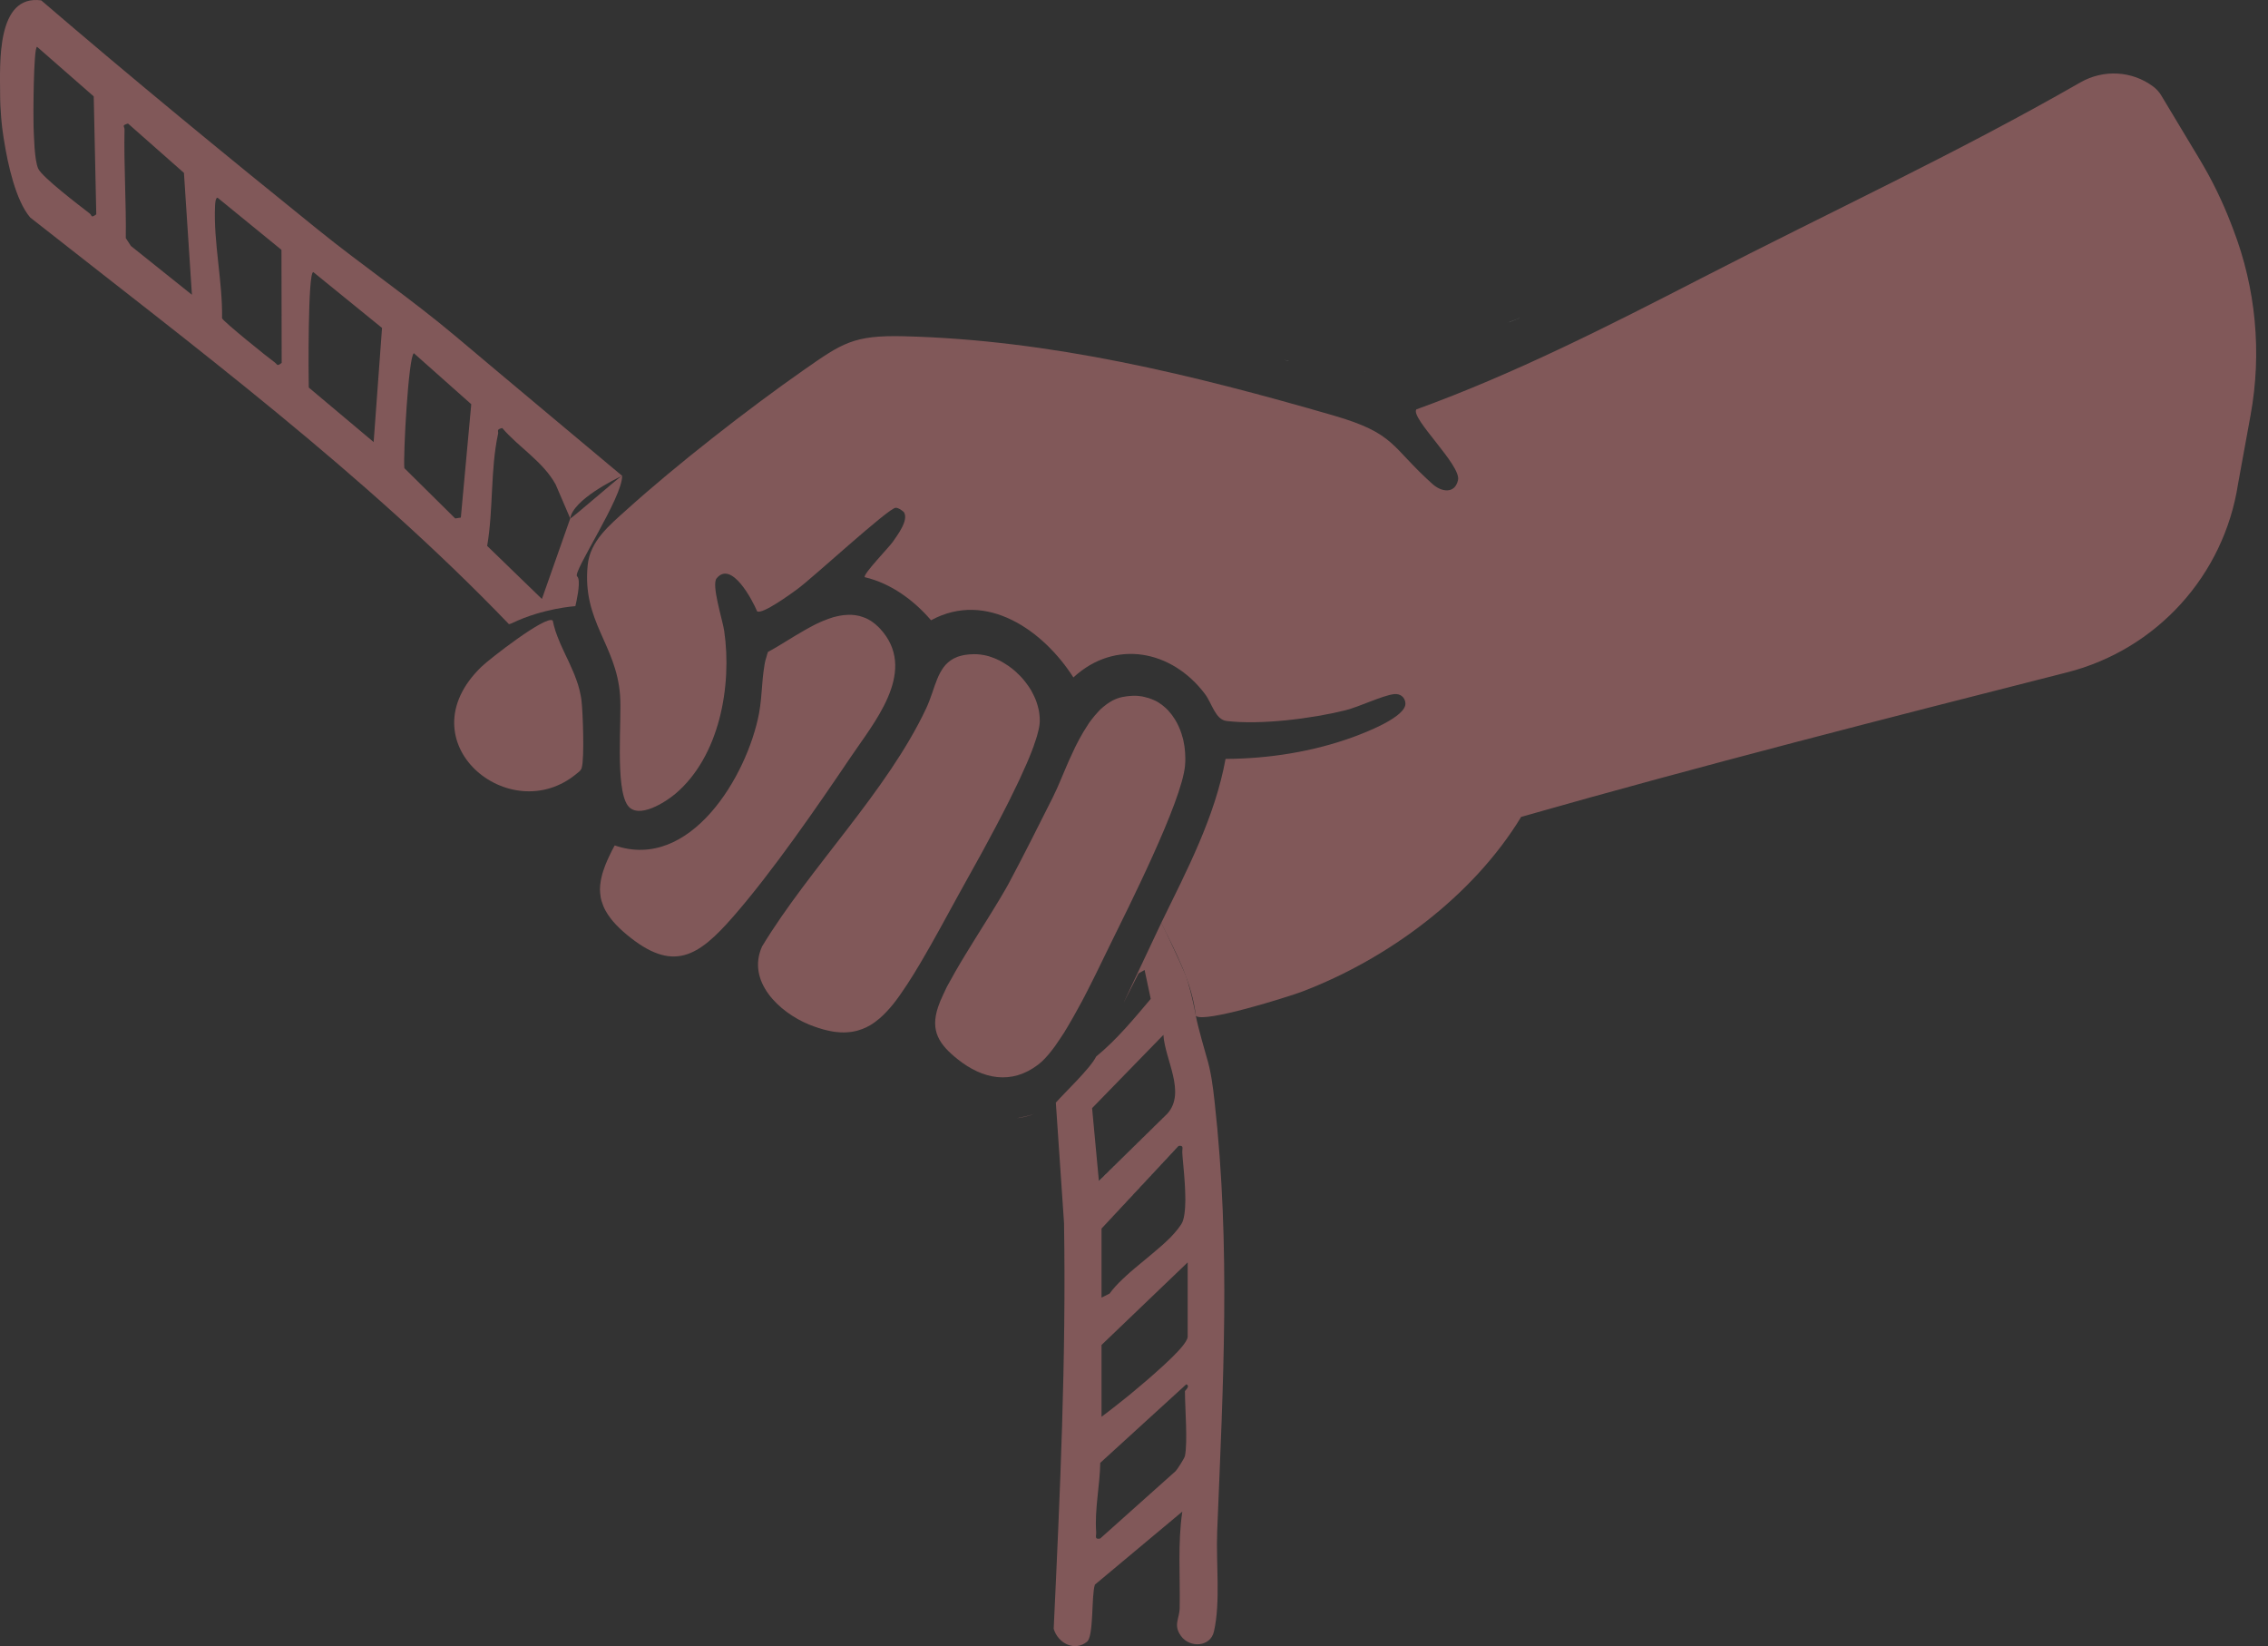 <svg width="113" height="82" viewBox="0 0 113 82" fill="none" xmlns="http://www.w3.org/2000/svg">
<rect x="0" y="0" width="113" height="82" fill="#333333" stroke="none"/>
<path d="M28.752 28.709C28.509 28.518 31.038 24.747 30.995 23.701C30.995 23.701 24.68 18.425 22.723 16.77C20.49 14.889 18.068 13.242 15.806 11.411C11.175 7.674 6.568 3.893 2.054 0.019C-0.184 -0.284 0.001 3.15 0.006 4.679C0.006 5.07 0.025 5.466 0.059 5.861C0.069 5.964 0.078 6.066 0.088 6.169C0.088 6.179 0.088 6.193 0.093 6.213C0.098 6.272 0.107 6.33 0.112 6.384C0.112 6.404 0.117 6.428 0.122 6.452C0.122 6.487 0.132 6.526 0.137 6.565C0.151 6.658 0.161 6.745 0.175 6.833C0.18 6.882 0.19 6.931 0.2 6.985C0.2 7.004 0.205 7.019 0.209 7.039C0.384 8.143 0.777 9.984 1.505 10.834C9.709 17.292 18.102 23.545 25.354 31.087C25.349 31.087 25.34 31.092 25.34 31.097C25.403 31.083 25.466 31.063 25.505 31.044C27.048 30.296 28.665 30.194 28.665 30.194C28.665 30.194 28.67 30.184 28.674 30.159C28.718 29.979 28.912 29.119 28.81 28.806C28.801 28.762 28.776 28.728 28.752 28.709ZM4.462 10.629C3.962 10.243 2.093 8.822 1.904 8.401C1.709 7.962 1.695 6.809 1.671 6.277C1.656 5.974 1.661 2.295 1.85 2.334L4.67 4.801L4.797 10.678C4.51 10.888 4.593 10.722 4.462 10.629ZM6.52 12.251L6.267 11.86C6.292 10.087 6.166 8.211 6.204 6.447C6.209 6.291 6.034 6.252 6.379 6.154L9.165 8.612L9.563 14.684L6.52 12.251ZM13.69 18.054C13.36 17.82 11.127 16.017 11.063 15.856C11.097 14.044 10.631 12.056 10.714 10.263C10.719 10.155 10.733 9.828 10.845 9.852L14.024 12.446L14.034 18.079C13.782 18.264 13.835 18.162 13.69 18.054ZM18.617 22.021L15.384 19.305C15.369 18.895 15.33 13.496 15.612 13.555L19.034 16.335L18.617 22.021ZM22.961 25.782L22.68 25.826L20.146 23.32C20.083 22.651 20.354 17.722 20.621 17.595L23.48 20.135L22.961 25.782ZM28.412 25.826L27 29.837L24.272 27.194C24.582 25.411 24.432 23.359 24.815 21.615C24.849 21.479 24.704 21.391 25.024 21.322C25.859 22.294 27.048 22.983 27.684 24.131L28.412 25.826C28.543 24.888 30.699 23.843 30.966 23.716C30.684 23.907 28.49 25.826 28.412 25.826Z" fill="#B57273" fill-opacity="0.6"/>
<path d="M51.804 35.87V35.968C51.8 36.041 51.79 36.124 51.775 36.212C51.766 36.261 51.756 36.304 51.746 36.353C51.732 36.412 51.717 36.475 51.698 36.544C51.673 36.642 51.644 36.744 51.605 36.856C51.572 36.964 51.533 37.081 51.489 37.199C51.426 37.37 51.358 37.55 51.28 37.736C51.203 37.922 51.12 38.117 51.028 38.312C50.984 38.415 50.94 38.513 50.892 38.615C50.824 38.772 50.751 38.928 50.673 39.084C50.547 39.343 50.416 39.612 50.285 39.88C49.853 40.74 49.387 41.619 48.96 42.401C48.853 42.592 48.751 42.782 48.649 42.963C48.3 43.593 47.999 44.13 47.8 44.492C47.198 45.581 46.542 46.817 45.873 47.946C45.649 48.327 45.426 48.688 45.203 49.03C44.965 49.396 44.732 49.728 44.499 50.022C44.276 50.295 44.052 50.535 43.819 50.735C43.766 50.779 43.712 50.823 43.659 50.862C43.567 50.935 43.475 50.999 43.378 51.057C43.246 51.135 43.106 51.204 42.965 51.258C42.892 51.287 42.819 51.311 42.746 51.331C42.669 51.355 42.591 51.37 42.514 51.385C42.446 51.399 42.373 51.409 42.295 51.414C42.208 51.424 42.12 51.428 42.028 51.428C41.936 51.428 41.839 51.424 41.742 51.414C41.645 51.409 41.543 51.394 41.441 51.375C41.305 51.35 41.159 51.316 41.014 51.277C40.868 51.238 40.713 51.189 40.557 51.13C40.475 51.101 40.397 51.072 40.315 51.038C38.819 50.427 37.188 48.879 37.97 47.144C40.344 43.222 44.212 39.411 46.149 35.279C46.261 35.039 46.348 34.8 46.431 34.561C46.47 34.453 46.504 34.346 46.542 34.238C46.567 34.17 46.586 34.101 46.615 34.038C46.64 33.974 46.664 33.906 46.688 33.843C46.737 33.725 46.785 33.613 46.843 33.51C46.868 33.462 46.897 33.413 46.926 33.369C46.95 33.325 46.979 33.286 47.008 33.246C47.077 33.154 47.149 33.071 47.237 32.997C47.28 32.958 47.324 32.924 47.368 32.895C47.411 32.865 47.455 32.836 47.499 32.812C47.542 32.792 47.591 32.768 47.64 32.748C47.688 32.724 47.742 32.704 47.795 32.69C47.877 32.665 47.97 32.641 48.062 32.626C48.208 32.602 48.363 32.587 48.538 32.587C48.742 32.587 48.945 32.611 49.149 32.66C49.198 32.675 49.246 32.685 49.295 32.699C49.377 32.724 49.46 32.753 49.542 32.787C49.703 32.851 49.863 32.929 50.018 33.027C50.086 33.066 50.154 33.11 50.217 33.154C50.237 33.163 50.261 33.178 50.28 33.198C50.339 33.242 50.392 33.281 50.45 33.325C50.504 33.369 50.557 33.417 50.61 33.462C50.766 33.603 50.916 33.755 51.047 33.921C51.072 33.95 51.091 33.979 51.115 34.009C51.212 34.131 51.295 34.258 51.373 34.385C51.411 34.453 51.445 34.522 51.479 34.59C51.523 34.673 51.562 34.761 51.596 34.844C51.63 34.927 51.659 35.01 51.683 35.098C51.688 35.103 51.688 35.108 51.688 35.108C51.707 35.176 51.727 35.245 51.741 35.313C51.751 35.347 51.756 35.381 51.761 35.411C51.775 35.479 51.785 35.552 51.79 35.621C51.8 35.704 51.804 35.787 51.804 35.87Z" fill="#B57273" fill-opacity="0.6"/>
<path d="M59.042 38.136C58.887 39.924 56.188 45.273 55.266 47.149C55.105 47.477 54.906 47.897 54.673 48.366C54.605 48.498 54.538 48.634 54.47 48.776C54.368 48.986 54.256 49.201 54.144 49.421C54.072 49.567 53.994 49.714 53.916 49.861C53.907 49.875 53.902 49.89 53.892 49.904C53.761 50.149 53.63 50.388 53.494 50.627C53.392 50.808 53.29 50.984 53.188 51.155C53.067 51.365 52.941 51.56 52.814 51.746C52.732 51.873 52.649 51.99 52.567 52.108C52.339 52.42 52.115 52.689 51.902 52.884C51.843 52.938 51.785 52.987 51.727 53.031C50.397 54.047 48.965 53.764 47.712 52.762C46.795 52.029 46.339 51.36 46.737 50.168C46.8 49.978 46.887 49.768 46.999 49.533C47.111 49.304 47.237 49.054 47.378 48.795C47.446 48.664 47.523 48.532 47.601 48.395C47.756 48.126 47.921 47.843 48.096 47.56C48.678 46.602 49.324 45.601 49.819 44.77C49.877 44.678 49.931 44.585 49.979 44.497C50.086 44.321 50.178 44.155 50.261 44.003C51.013 42.596 51.732 41.155 52.45 39.729C52.518 39.592 52.591 39.436 52.664 39.275C52.703 39.192 52.737 39.109 52.775 39.021C52.887 38.762 53.004 38.478 53.13 38.185C53.212 37.99 53.3 37.794 53.392 37.599C53.45 37.467 53.513 37.335 53.576 37.203C53.644 37.072 53.707 36.944 53.775 36.818C53.911 36.568 54.052 36.329 54.203 36.104C54.251 36.026 54.304 35.948 54.363 35.875C54.421 35.801 54.474 35.728 54.533 35.66C54.591 35.591 54.654 35.523 54.712 35.459C54.79 35.367 54.873 35.288 54.96 35.22C54.989 35.196 55.018 35.176 55.047 35.152C55.11 35.098 55.178 35.049 55.251 35.005C55.309 34.966 55.368 34.932 55.426 34.898C55.581 34.819 55.746 34.756 55.916 34.722C55.994 34.707 56.071 34.693 56.149 34.683H56.159C56.188 34.678 56.222 34.673 56.256 34.673C56.353 34.663 56.445 34.658 56.538 34.658C56.625 34.658 56.712 34.663 56.8 34.678C56.872 34.683 56.945 34.697 57.013 34.717C57.023 34.717 57.028 34.717 57.037 34.722C57.086 34.732 57.13 34.746 57.178 34.761C57.212 34.766 57.246 34.776 57.275 34.79C57.304 34.8 57.334 34.815 57.367 34.824C57.387 34.824 57.401 34.834 57.416 34.844C57.46 34.859 57.503 34.878 57.542 34.898C57.547 34.898 57.547 34.898 57.547 34.898C57.571 34.907 57.591 34.917 57.61 34.932C57.683 34.966 57.746 35.01 57.809 35.054C57.882 35.103 57.955 35.157 58.018 35.215C58.086 35.274 58.149 35.333 58.212 35.401C58.334 35.533 58.44 35.674 58.537 35.831C58.673 36.051 58.785 36.295 58.867 36.549C58.882 36.593 58.897 36.642 58.906 36.686C58.931 36.749 58.945 36.818 58.96 36.886C58.979 36.979 58.998 37.076 59.013 37.174C59.018 37.218 59.023 37.257 59.028 37.301C59.037 37.37 59.042 37.438 59.047 37.506C59.062 37.712 59.062 37.922 59.042 38.132V38.136Z" fill="#B57273" fill-opacity="0.6"/>
<path d="M46.999 49.533C47.106 49.304 47.232 49.054 47.377 48.795C47.236 49.054 47.11 49.304 46.999 49.533Z" fill="white"/>
<path d="M42.393 37.702C40.713 40.188 38.466 43.451 36.514 45.679C34.791 47.648 33.534 48.478 31.228 46.558C30.966 46.339 30.743 46.128 30.563 45.918C30.505 45.85 30.451 45.786 30.403 45.718C30.311 45.596 30.233 45.479 30.17 45.361C30.141 45.308 30.111 45.254 30.087 45.195C30.073 45.161 30.058 45.127 30.048 45.098C30.029 45.049 30.01 44.995 29.995 44.946C29.976 44.897 29.961 44.849 29.951 44.795C29.937 44.746 29.927 44.697 29.922 44.643C29.913 44.594 29.908 44.546 29.903 44.492C29.898 44.428 29.893 44.37 29.893 44.306C29.893 44.16 29.908 44.008 29.937 43.852C29.947 43.808 29.956 43.764 29.966 43.715C29.99 43.598 30.024 43.476 30.068 43.349C30.097 43.261 30.131 43.173 30.165 43.08C30.194 43.002 30.228 42.919 30.267 42.836C30.291 42.777 30.32 42.714 30.354 42.65C30.432 42.479 30.524 42.298 30.626 42.113C34.388 43.417 37.228 38.659 37.82 35.528C37.864 35.289 37.893 35.049 37.917 34.81C37.937 34.6 37.951 34.39 37.971 34.18C37.98 34.057 37.99 33.94 38 33.828C38 33.808 38 33.789 38.005 33.769C38.014 33.657 38.029 33.55 38.043 33.442C38.077 33.188 38.126 32.939 38.194 32.7C38.213 32.621 38.237 32.543 38.267 32.47C38.553 32.323 38.864 32.133 39.194 31.928C39.475 31.757 39.776 31.571 40.077 31.4C40.15 31.356 40.223 31.317 40.296 31.278C40.368 31.239 40.441 31.2 40.514 31.161C40.631 31.097 40.752 31.044 40.868 30.99C40.961 30.946 41.053 30.912 41.145 30.877C41.237 30.838 41.325 30.809 41.417 30.78C41.48 30.755 41.548 30.736 41.616 30.721C41.689 30.701 41.762 30.687 41.834 30.672C41.902 30.658 41.97 30.648 42.033 30.643C42.053 30.643 42.072 30.643 42.097 30.638C42.213 30.628 42.325 30.623 42.436 30.628C42.456 30.628 42.47 30.628 42.49 30.633C42.529 30.633 42.563 30.638 42.596 30.643C42.616 30.643 42.64 30.648 42.66 30.653C42.703 30.663 42.742 30.667 42.781 30.677C42.82 30.682 42.854 30.692 42.888 30.706C42.927 30.716 42.965 30.731 42.999 30.741C43.077 30.765 43.15 30.799 43.223 30.833C43.286 30.868 43.344 30.902 43.402 30.936C43.456 30.97 43.504 31.009 43.558 31.053C43.592 31.073 43.626 31.102 43.655 31.131C43.718 31.185 43.786 31.249 43.849 31.317C43.907 31.381 43.965 31.449 44.024 31.522C45.621 33.564 43.533 36.011 42.393 37.702Z" fill="#B57273" fill-opacity="0.6"/>
<path d="M38.043 33.442C38.077 33.188 38.122 32.939 38.195 32.699C38.127 32.939 38.077 33.188 38.043 33.442Z" fill="white"/>
<path d="M28.985 38.239C28.975 38.278 28.961 38.307 28.941 38.337C28.893 38.42 28.82 38.464 28.738 38.532C25.407 41.326 20.116 36.949 23.99 33.212C24.364 32.846 27.213 30.623 27.538 30.911C27.558 31.004 27.577 31.092 27.602 31.18C27.645 31.356 27.704 31.522 27.767 31.688C27.859 31.937 27.966 32.177 28.077 32.411C28.111 32.489 28.15 32.572 28.189 32.651C28.223 32.729 28.262 32.807 28.301 32.885C28.364 33.027 28.432 33.163 28.49 33.305C28.538 33.403 28.577 33.505 28.621 33.608C28.684 33.774 28.747 33.94 28.801 34.111C28.854 34.282 28.898 34.463 28.932 34.644C28.951 34.736 28.966 34.829 28.975 34.927C29.043 35.498 29.121 37.789 28.985 38.234V38.239Z" fill="#B57273" fill-opacity="0.6"/>
<path d="M59.083 66.826C59.048 66.885 58.995 66.958 58.935 67.031C58.995 66.958 59.044 66.89 59.083 66.826Z" fill="white"/>
<path d="M58.703 57.085H58.707L54.882 61.199L58.703 57.085Z" fill="white"/>
<path d="M58.168 55.468L54.751 58.839V58.834L58.168 55.468Z" fill="white"/>
<path d="M75.794 15.812L74.935 16.149C75.11 16.076 75.304 15.998 75.503 15.924C75.6 15.885 75.697 15.846 75.794 15.812Z" fill="white"/>
<path d="M63.945 17.917C64.037 17.942 64.125 17.962 64.212 17.981C64.202 17.981 64.188 17.976 64.178 17.976C64.1 17.957 64.023 17.937 63.945 17.917Z" fill="white"/>
<path d="M68.018 18.503H67.999C67.999 18.503 68.008 18.503 68.013 18.499H68.018V18.503Z" fill="white"/>
<path d="M111.507 24.107C110.806 28.663 107.452 32.359 102.985 33.494C93.889 35.805 84.782 38.13 75.79 40.691C73.392 44.638 69.154 47.77 64.873 49.396C64.174 49.66 59.975 50.979 59.581 50.603C59.392 48.927 58.586 47.447 57.858 45.972C59.135 43.354 60.533 40.706 61.062 37.804C63.203 37.794 65.411 37.448 67.421 36.715C67.994 36.505 70.076 35.714 70.023 35.025C69.999 34.722 69.761 34.546 69.465 34.575C68.872 34.644 67.737 35.205 67.033 35.381C65.363 35.797 62.8 36.119 61.111 35.914C60.552 35.845 60.392 35.044 60.033 34.566C58.387 32.382 55.562 31.825 53.48 33.745C51.994 31.415 49.159 29.392 46.388 30.897C45.529 29.895 44.383 29.055 43.087 28.752C42.97 28.625 44.31 27.248 44.485 26.989C44.713 26.652 45.286 25.919 45.038 25.514C44.936 25.416 44.766 25.294 44.626 25.294C44.271 25.299 40.451 28.826 39.723 29.348C39.417 29.573 37.985 30.618 37.723 30.452C37.495 29.905 36.446 27.893 35.703 28.811C35.437 29.138 36 30.872 36.082 31.424C36.48 34.16 35.854 37.687 33.641 39.548C33.155 39.959 31.801 40.828 31.281 40.13C30.636 39.255 30.99 35.831 30.893 34.619C30.699 32.089 29 30.956 29.281 28.151C29.403 26.94 30.369 26.163 31.228 25.387C33.704 23.154 37.281 20.365 40.019 18.45C41.975 17.082 42.524 16.691 45.029 16.75C52.358 16.931 59.455 18.675 66.44 20.697C69.537 21.596 69.28 22.236 71.367 24.107C71.819 24.517 72.494 24.615 72.644 23.911C72.809 23.174 70.266 20.829 70.567 20.394C75.474 18.616 80.144 16.237 84.78 13.853C91.236 10.527 97.461 7.656 103.649 4.107C104.795 3.449 106.224 3.52 107.281 4.312C107.442 4.432 107.578 4.582 107.681 4.754L109.593 7.935C110.204 8.951 110.726 10.018 111.152 11.124L111.261 11.409C112.398 14.359 112.7 17.567 112.132 20.678L111.507 24.107Z" fill="#B57273" fill-opacity="0.6"/>
<path d="M50.702 55.693C50.877 55.659 51.188 55.596 51.513 55.498C51.406 55.537 51.3 55.571 51.193 55.596C51.096 55.625 50.994 55.649 50.897 55.664C50.858 55.674 50.814 55.683 50.77 55.688C50.756 55.688 50.741 55.688 50.732 55.688C50.712 55.693 50.688 55.698 50.669 55.693C50.678 55.688 50.693 55.688 50.702 55.688V55.693Z" fill="#B57273" fill-opacity="0.6"/>
<path d="M60.644 76.298C60.936 69.029 61.329 62.161 60.513 54.858C60.431 54.115 60.334 53.348 60.11 52.63C60.11 52.63 59.664 51.096 59.581 50.603C59.508 50.173 59.339 49.435 59.183 48.918C59.159 48.84 59.14 48.771 59.115 48.708C59.115 48.708 59.114 48.704 59.111 48.698C59.101 48.664 59.086 48.625 59.067 48.576C59.047 48.532 59.028 48.483 59.008 48.434C58.95 48.297 58.877 48.131 58.795 47.946C58.766 47.887 58.742 47.824 58.712 47.765C58.567 47.452 58.411 47.115 58.271 46.817C58.212 46.7 58.159 46.588 58.111 46.485C58.081 46.426 58.057 46.373 58.033 46.324C57.926 46.109 57.858 45.972 57.858 45.972L55.975 49.963L56.727 48.488L57.028 48.317L57.334 49.758C56.484 50.764 55.64 51.79 54.615 52.63C54.319 53.226 53.091 54.379 52.606 54.926L53.014 60.92C53.125 67.686 52.815 74.388 52.499 81.134C52.703 81.843 53.533 82.292 54.159 81.779C54.504 81.496 54.368 79.478 54.552 78.936L58.907 75.297C58.674 76.879 58.805 78.487 58.776 80.089C58.771 80.636 58.441 80.944 58.843 81.496C59.276 82.097 60.309 82.053 60.484 81.266C60.819 79.796 60.581 77.837 60.644 76.298ZM59.174 62.884V66.592C59.174 66.65 59.14 66.728 59.081 66.826C59.042 66.89 58.994 66.958 58.936 67.031C58.654 67.388 58.145 67.871 57.581 68.37C57.363 68.565 57.14 68.761 56.911 68.951C56.693 69.137 56.48 69.313 56.271 69.489C56.183 69.557 56.096 69.63 56.009 69.698C55.712 69.938 55.441 70.148 55.232 70.309C55.183 70.348 55.135 70.382 55.091 70.417C55.004 70.485 54.936 70.534 54.882 70.573V66.997L59.174 62.884ZM58.858 57.085C58.858 57.085 58.887 57.1 58.897 57.11C58.941 57.164 58.897 57.291 58.907 57.418C58.907 57.442 58.911 57.467 58.911 57.491C58.911 57.515 58.916 57.545 58.916 57.574C58.921 57.628 58.926 57.686 58.931 57.755C58.941 57.838 58.95 57.926 58.955 58.019C58.965 58.087 58.97 58.16 58.974 58.233C58.984 58.307 58.989 58.38 58.994 58.458C59.004 58.566 59.013 58.668 59.018 58.776C59.033 58.991 59.047 59.215 59.052 59.435C59.062 59.675 59.062 59.909 59.047 60.124C59.042 60.187 59.038 60.251 59.033 60.309C59.023 60.427 59.004 60.539 58.984 60.637C58.965 60.739 58.936 60.827 58.902 60.901C58.882 60.94 58.863 60.974 58.843 61.003C58.751 61.145 58.635 61.291 58.508 61.433C58.445 61.506 58.377 61.575 58.309 61.648C57.809 62.151 57.164 62.645 56.562 63.157C56.48 63.226 56.392 63.299 56.31 63.372C56.178 63.49 56.047 63.607 55.926 63.724C55.678 63.959 55.46 64.193 55.285 64.437L54.882 64.638V61.199L58.708 57.085C58.78 57.071 58.829 57.071 58.858 57.085ZM54.412 55.2L57.965 51.551C58.042 52.787 59.101 54.413 58.169 55.468L54.751 58.834L54.412 55.2ZM59.038 72.527C59.018 72.634 58.678 73.167 58.577 73.279L54.815 76.64C54.509 76.699 54.63 76.508 54.615 76.308C54.533 75.194 54.8 73.997 54.819 72.869L59.106 68.956C59.324 69.054 59.038 69.269 59.038 69.293C59.038 70.138 59.183 71.814 59.038 72.527Z" fill="#B57273" fill-opacity="0.6"/>
</svg>
